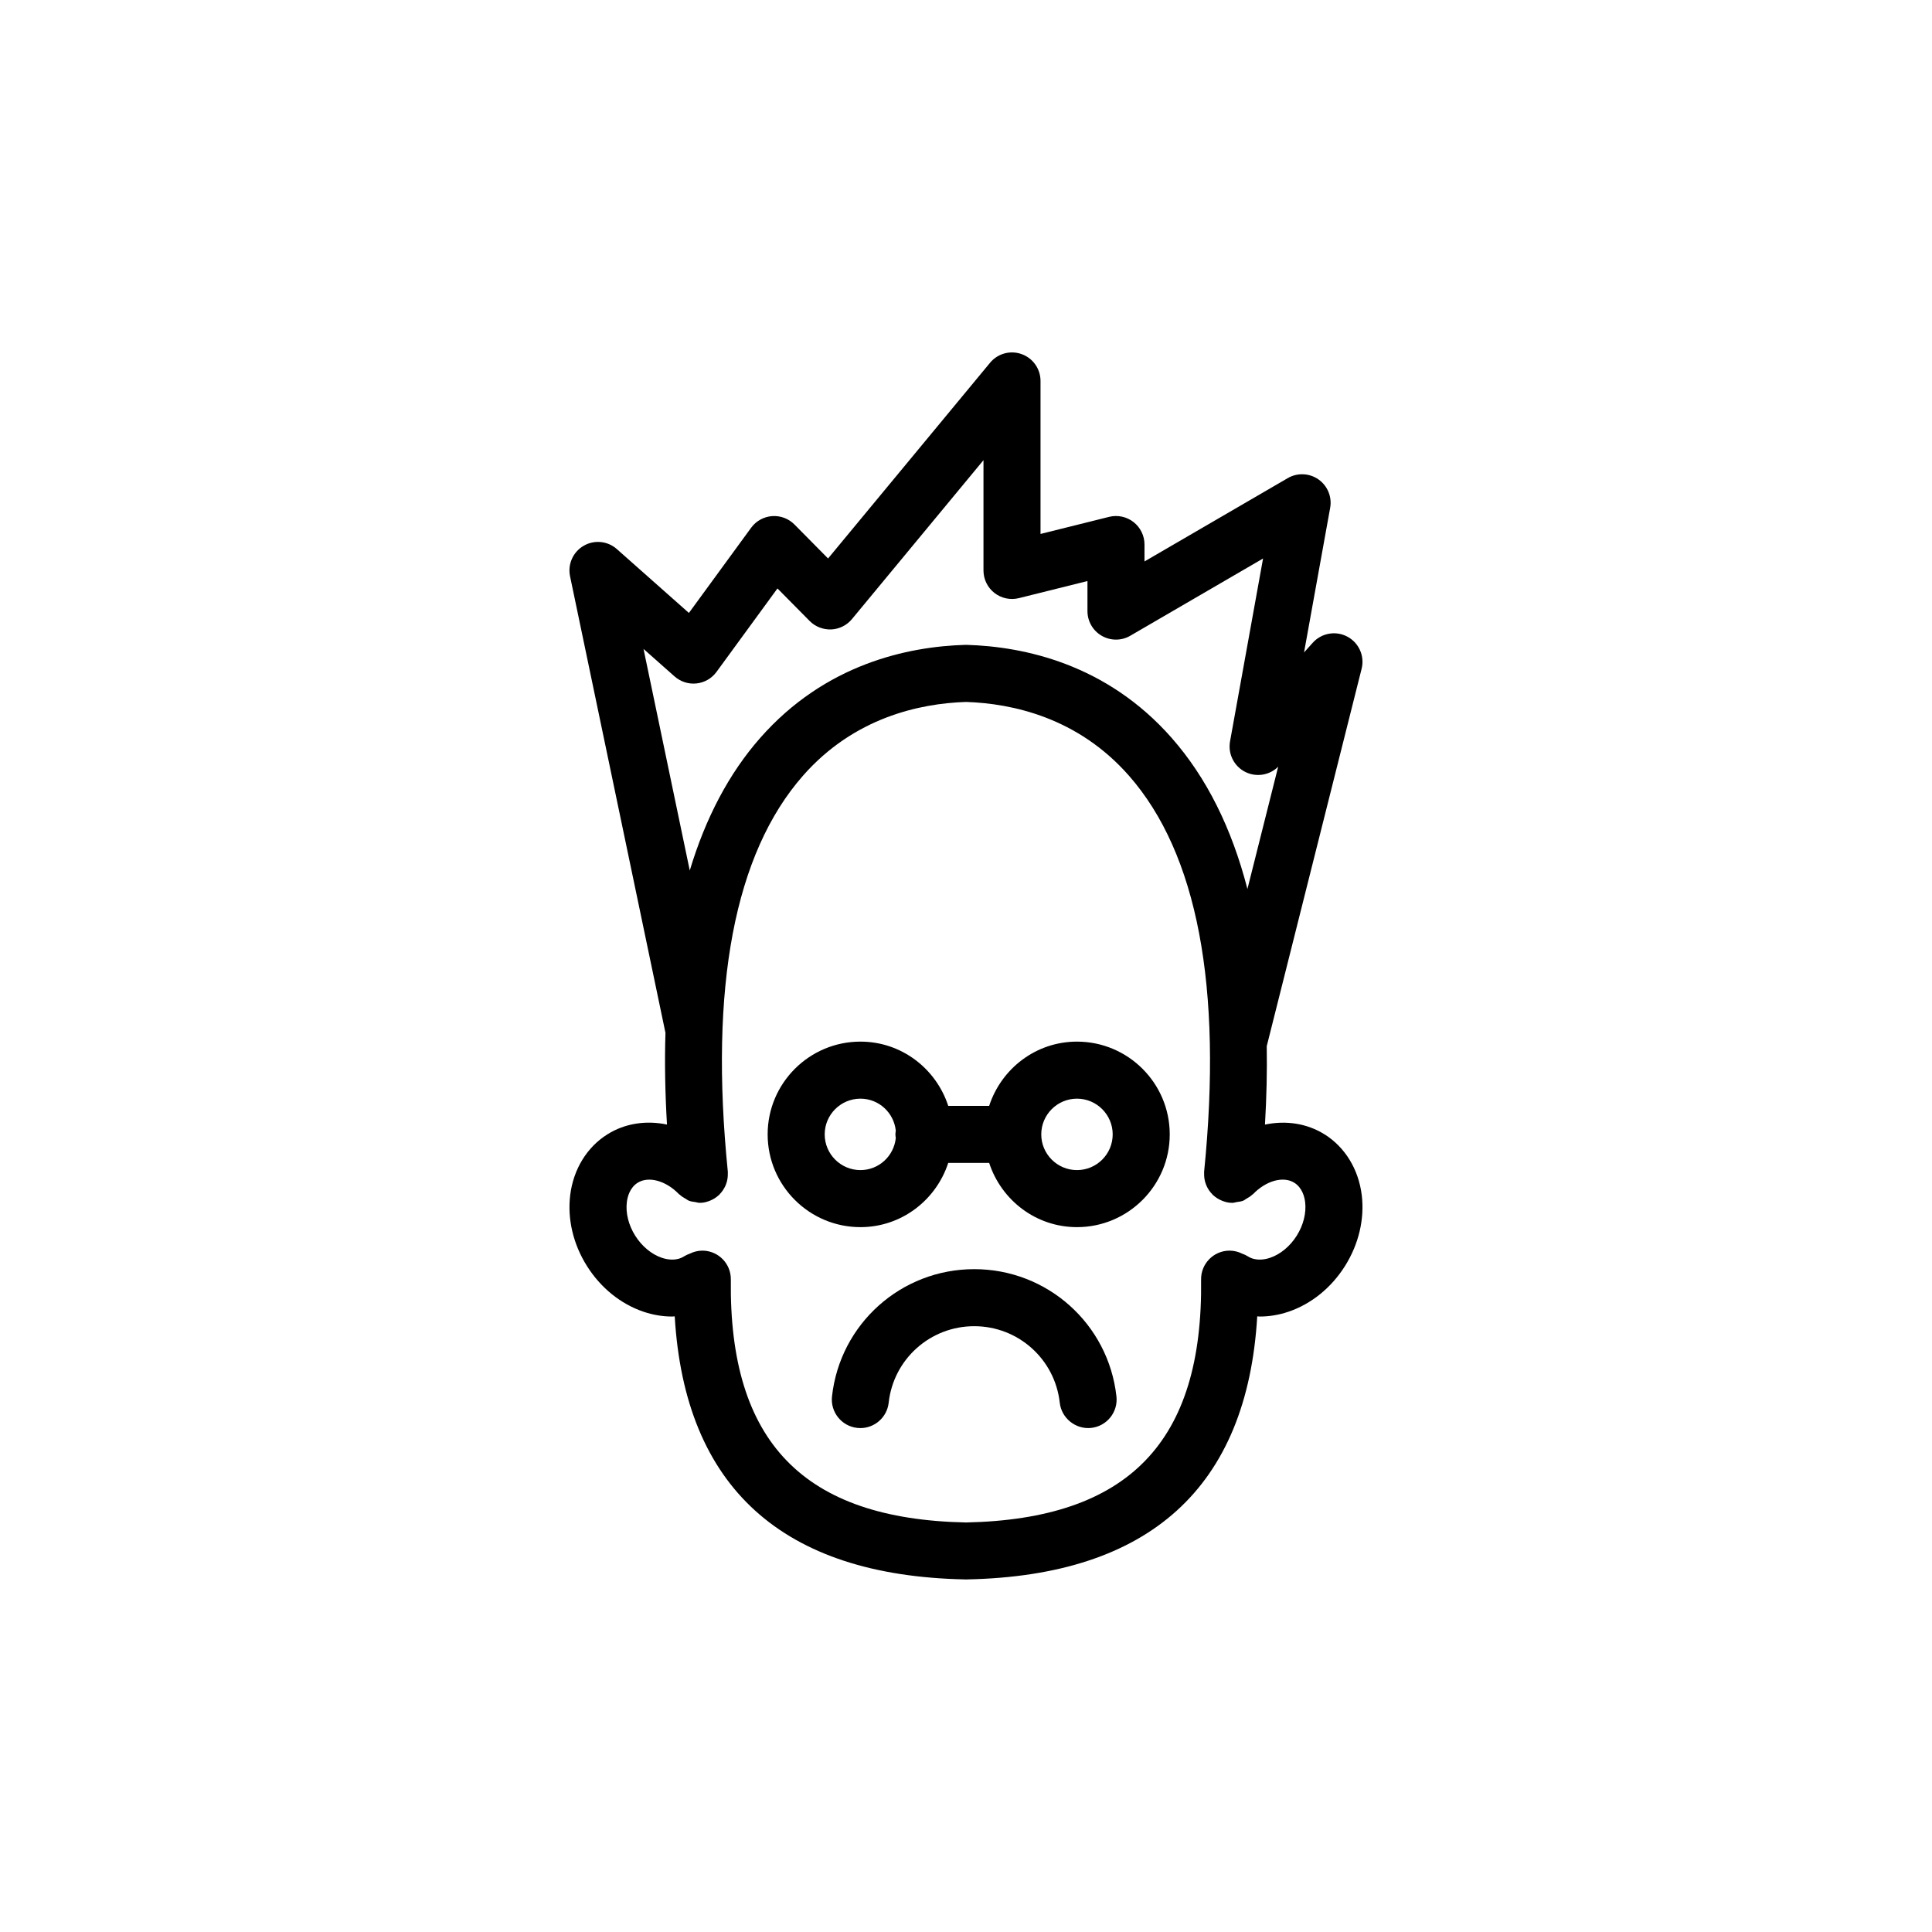 <?xml version="1.0" encoding="UTF-8"?>
<!-- Uploaded to: SVG Repo, www.svgrepo.com, Generator: SVG Repo Mixer Tools -->
<svg fill="#000000" width="800px" height="800px" version="1.1" viewBox="144 144 512 512" xmlns="http://www.w3.org/2000/svg">
 <g>
  <path d="m429.41 420.04c-10.902 0-20.059 7.18-23.27 17.023h-10.848c-3.211-9.844-12.367-17.023-23.27-17.023-13.551 0-24.586 11.023-24.586 24.582 0 13.559 11.027 24.582 24.586 24.582 10.902 0 20.059-7.18 23.27-17.023h10.848c3.211 9.844 12.367 17.023 23.27 17.023 13.551 0 24.582-11.023 24.582-24.582 0-13.559-11.027-24.582-24.582-24.582zm-57.383 34.047c-5.219 0-9.473-4.246-9.473-9.465s4.254-9.465 9.473-9.465c4.887 0 8.871 3.734 9.367 8.488-0.039 0.324-0.102 0.641-0.102 0.973s0.055 0.648 0.102 0.973c-0.496 4.762-4.481 8.496-9.367 8.496zm57.383 0c-5.219 0-9.465-4.246-9.465-9.465s4.246-9.465 9.465-9.465 9.465 4.246 9.465 9.465c0.004 5.219-4.242 9.465-9.465 9.465z"/>
  <path d="m402.18 480.34c-19.367 0-35.57 14.5-37.691 33.73-0.457 4.144 2.535 7.879 6.68 8.34 0.289 0.031 0.562 0.047 0.84 0.047 3.805 0 7.074-2.863 7.5-6.727 1.273-11.559 11.023-20.273 22.668-20.273s21.387 8.715 22.668 20.273c0.465 4.152 4.277 7.133 8.344 6.68 4.144-0.457 7.141-4.195 6.68-8.344-2.129-19.227-18.336-33.727-37.688-33.727z"/>
  <path d="m495.05 444.64c-4.727-2.977-10.332-3.758-15.82-2.613 0.422-7.215 0.586-14.141 0.469-20.777l25.145-100.02c0.848-3.371-0.715-6.883-3.785-8.516-3.066-1.633-6.852-0.957-9.176 1.629l-2.297 2.562 6.922-38.324c0.523-2.902-0.691-5.84-3.102-7.531-2.41-1.688-5.586-1.824-8.133-0.344l-37.969 22.086v-4.488c0-2.328-1.074-4.519-2.902-5.953-1.832-1.43-4.238-1.941-6.481-1.375l-18.172 4.527v-40.547c0-3.184-1.996-6.031-4.996-7.109-2.996-1.082-6.352-0.168-8.379 2.293l-42.926 51.863-8.906-9.004c-1.559-1.57-3.703-2.383-5.934-2.223-2.207 0.168-4.238 1.289-5.543 3.078l-16.496 22.582-19.086-16.914c-2.438-2.168-5.996-2.523-8.805-0.883-2.82 1.637-4.273 4.891-3.606 8.082l25.285 121c-0.246 7.688-0.098 15.809 0.402 24.297-5.488-1.145-11.09-0.363-15.816 2.609-5.406 3.394-8.988 9.254-9.828 16.066-0.785 6.344 0.785 13.02 4.43 18.809 3.641 5.789 8.977 10.098 15.035 12.137 2.5 0.84 5.055 1.258 7.547 1.258 0.227 0 0.453-0.039 0.68-0.047 2.676 45.293 28.5 68.734 76.906 69.711 0.055 0 0.105 0.016 0.16 0.016h0.121 0.121c0.055 0 0.105-0.016 0.16-0.016 48.406-0.977 74.23-24.426 76.906-69.711 0.227 0.004 0.453 0.047 0.68 0.047 2.492 0 5.047-0.418 7.547-1.258 6.055-2.039 11.395-6.348 15.035-12.137 3.637-5.789 5.215-12.465 4.43-18.809-0.84-6.809-4.422-12.668-9.824-16.062zm-180.51-128.67 8.227 7.289c1.598 1.414 3.727 2.09 5.824 1.859 2.117-0.227 4.035-1.34 5.289-3.055l16.156-22.121 8.535 8.629c1.5 1.523 3.594 2.309 5.707 2.238 2.133-0.098 4.125-1.09 5.488-2.731l34.867-42.129v29.234c0 2.328 1.074 4.523 2.902 5.953 1.832 1.43 4.242 1.941 6.481 1.375l18.172-4.527v7.961c0 2.707 1.445 5.203 3.789 6.551 2.348 1.352 5.238 1.34 7.566-0.02l35.18-20.465-8.75 48.465c-0.598 3.332 1.082 6.644 4.117 8.133 2.91 1.414 6.375 0.832 8.641-1.422l-8.148 32.406c-4.176-16.191-10.867-29.562-20.059-40.02-17.242-19.609-39.121-24.242-54.438-24.68-0.035 0-0.066 0.004-0.098 0.004-0.035 0-0.066-0.004-0.102-0.004-15.316 0.438-37.195 5.074-54.438 24.68-8.242 9.375-14.438 21.125-18.652 35.117zm173.11 155.5c-1.77 2.805-4.336 4.941-7.062 5.859-1.285 0.434-3.742 0.969-5.863-0.367-0.488-0.309-1.004-0.539-1.531-0.727-1.008-0.5-2.133-0.805-3.332-0.805h-0.102c-4.172 0.055-7.512 3.481-7.457 7.652 0.551 43.051-19.262 63.512-62.312 64.387-43.055-0.875-62.859-21.336-62.312-64.387 0.055-4.172-3.285-7.598-7.457-7.652h-0.102c-1.199 0-2.316 0.309-3.324 0.805-0.523 0.188-1.043 0.414-1.535 0.727-2.121 1.336-4.574 0.801-5.863 0.367-2.727-0.918-5.301-3.055-7.062-5.859-1.77-2.805-2.574-6.051-2.215-8.902 0.16-1.344 0.754-3.797 2.871-5.129 2.902-1.812 7.492-0.551 10.926 3.012 0.059 0.066 0.145 0.086 0.211 0.145 0.473 0.457 1.039 0.789 1.613 1.113 0.262 0.145 0.488 0.359 0.762 0.469 0.574 0.238 1.203 0.301 1.832 0.395 0.316 0.047 0.621 0.176 0.941 0.176 0.023 0 0.047 0.016 0.066 0.016 0.25 0 0.508-0.012 0.762-0.035 0.641-0.066 1.238-0.23 1.82-0.438 0.105-0.039 0.207-0.086 0.312-0.133 0.836-0.348 1.586-0.82 2.231-1.422 0.039-0.035 0.09-0.047 0.133-0.086 0.051-0.047 0.066-0.109 0.109-0.16 0.621-0.625 1.117-1.352 1.492-2.156 0.055-0.121 0.102-0.238 0.152-0.359 0.309-0.77 0.484-1.586 0.523-2.445 0.004-0.141 0-0.273 0-0.406 0-0.223 0.023-0.441 0-0.672-4.918-48.965 1.793-84.258 19.938-104.9 13.531-15.391 30.883-19.129 43.18-19.531 12.305 0.402 29.652 4.141 43.18 19.531 18.141 20.641 24.852 55.934 19.938 104.9-0.023 0.227 0 0.449 0 0.672 0 0.141-0.004 0.273 0 0.406 0.035 0.855 0.215 1.676 0.523 2.449 0.047 0.121 0.098 0.238 0.145 0.352 0.367 0.805 0.871 1.527 1.492 2.156 0.047 0.051 0.059 0.117 0.109 0.16 0.039 0.035 0.09 0.047 0.133 0.086 0.648 0.598 1.402 1.078 2.238 1.426 0.105 0.047 0.203 0.09 0.309 0.133 0.578 0.211 1.18 0.379 1.82 0.441 0.258 0.023 0.508 0.035 0.762 0.035 0.023 0 0.047-0.012 0.066-0.012 0.344-0.004 0.664-0.141 1.008-0.191 0.605-0.09 1.215-0.152 1.77-0.379 0.289-0.117 0.523-0.336 0.797-0.492 0.562-0.316 1.117-0.645 1.582-1.094 0.066-0.059 0.152-0.082 0.211-0.145 3.438-3.566 8.027-4.836 10.934-3.012 2.109 1.324 2.707 3.777 2.867 5.129 0.348 2.848-0.457 6.094-2.227 8.898z"/>
 </g>
</svg>